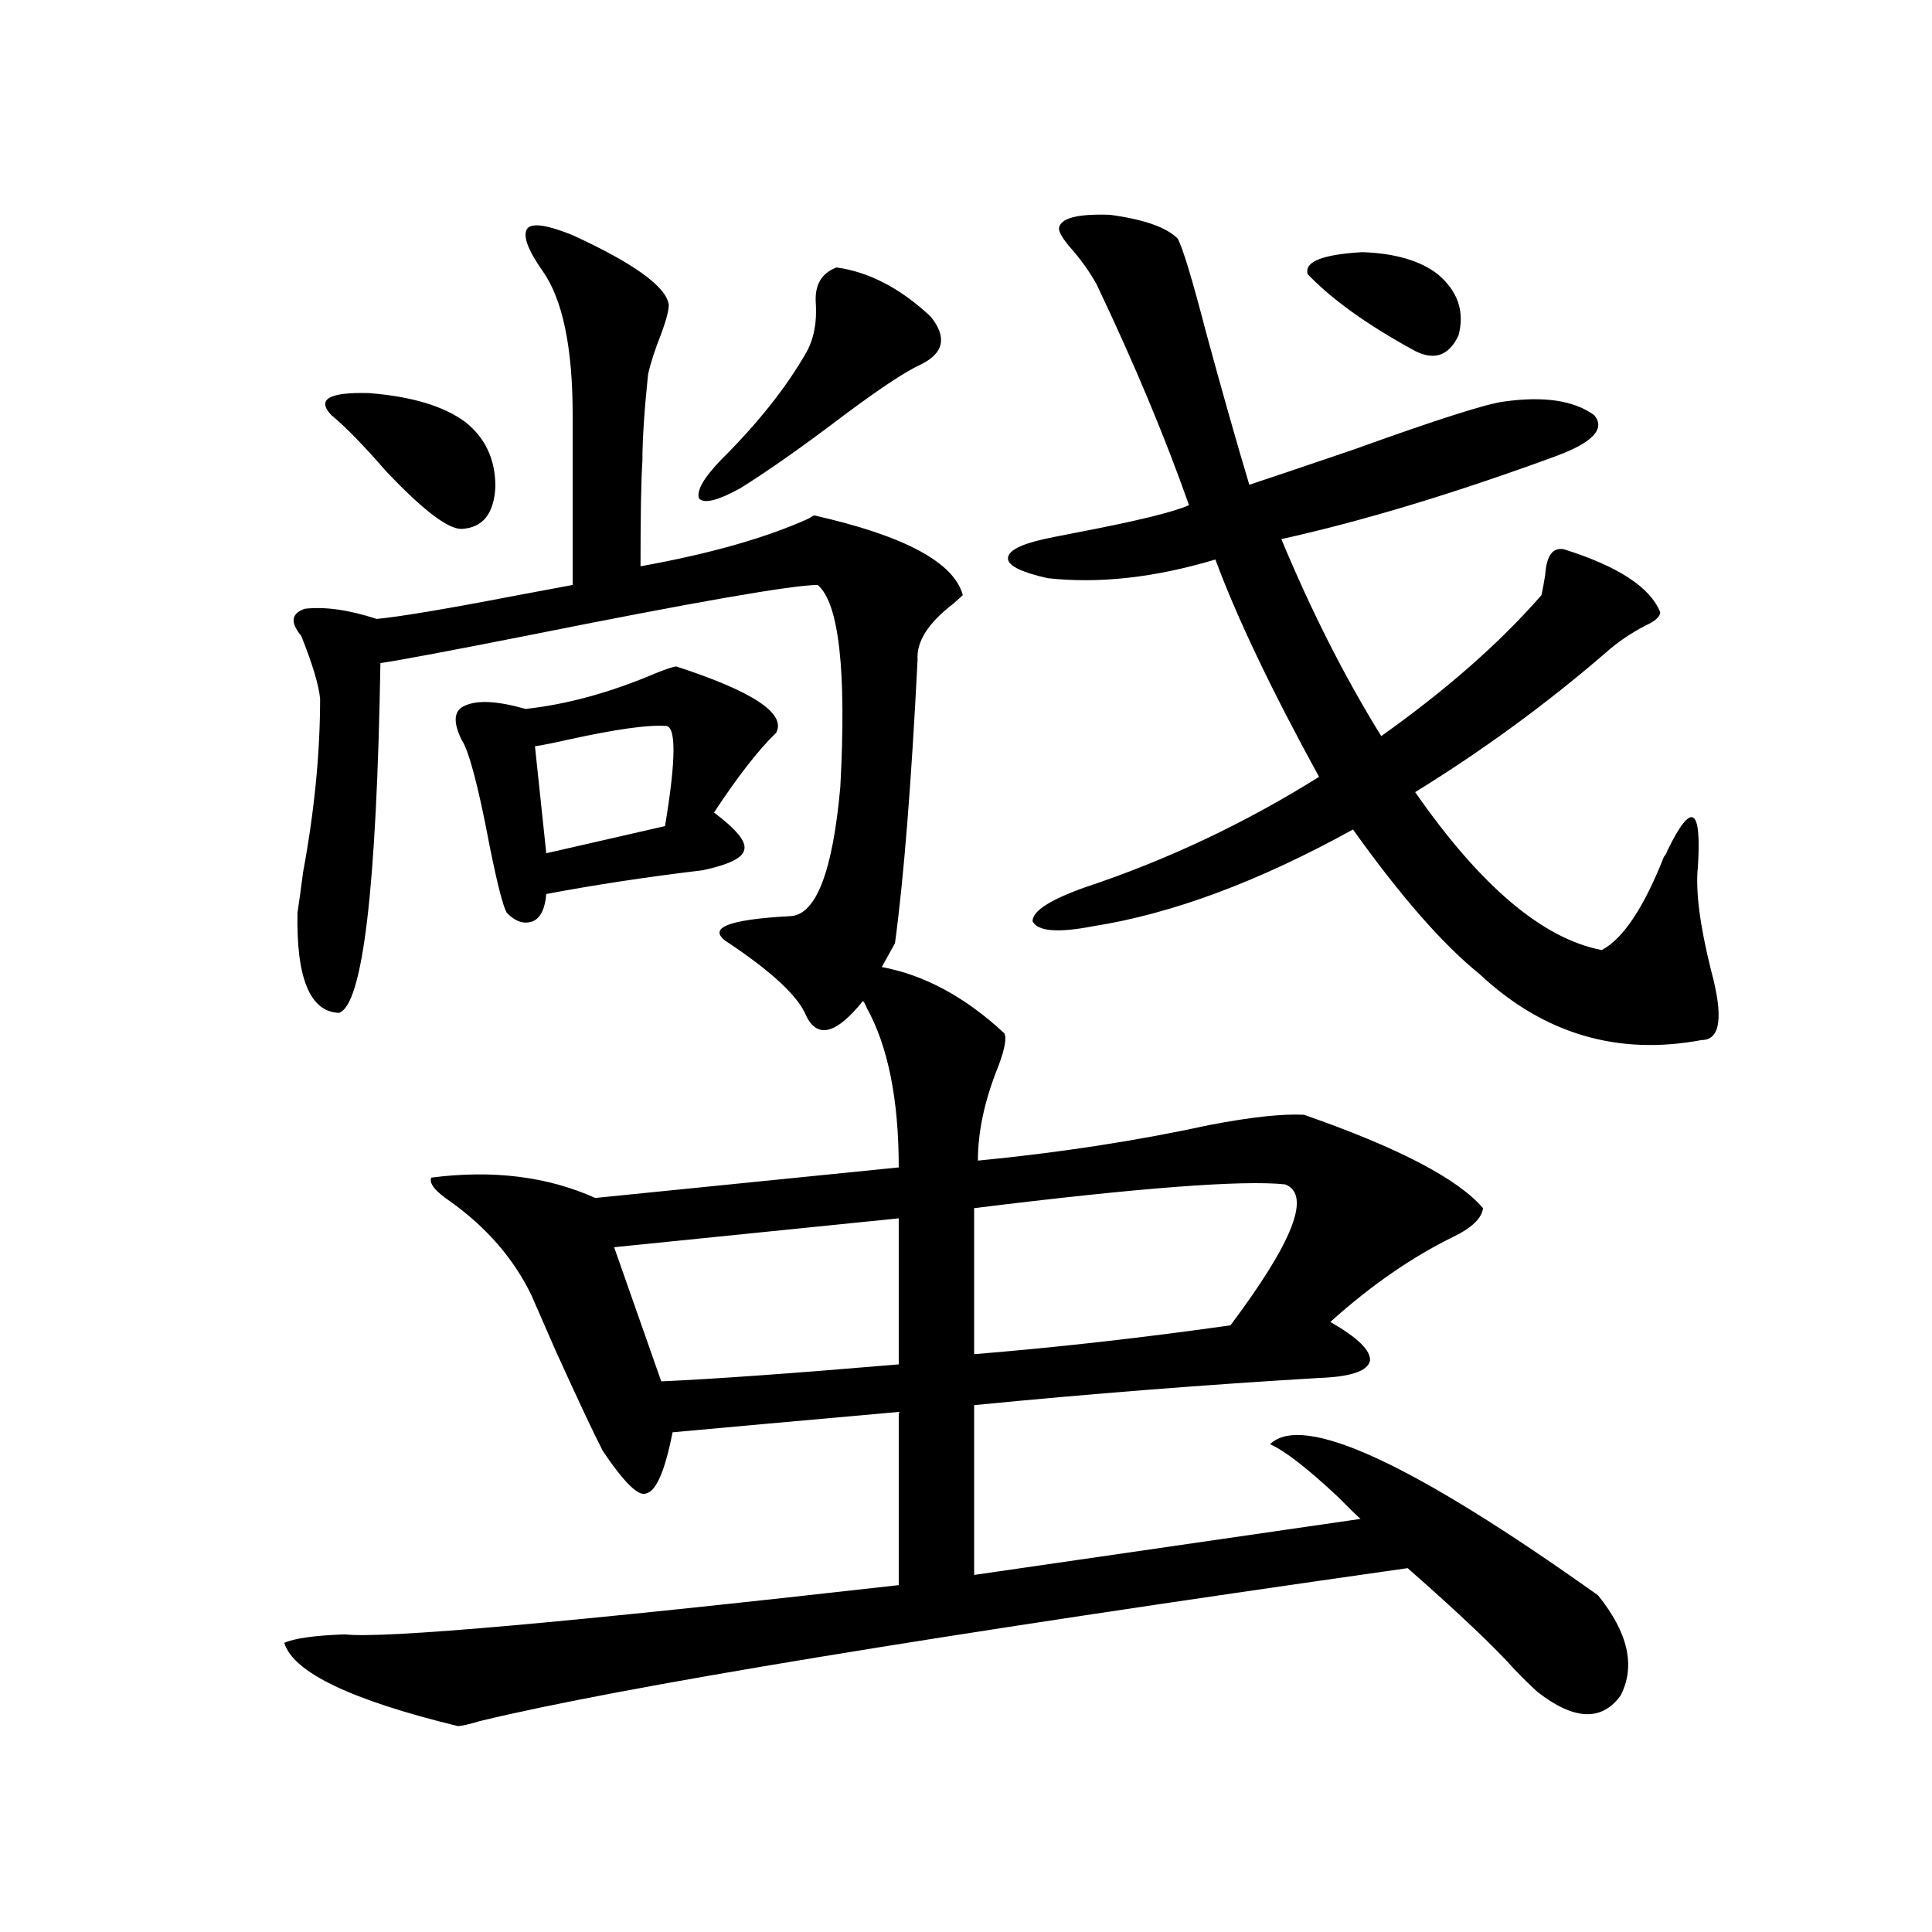 <?xml version="1.0" encoding="utf-8"?>
<!-- Generator: Adobe Illustrator 16.0.0, SVG Export Plug-In . SVG Version: 6.00 Build 0)  -->
<!DOCTYPE svg PUBLIC "-//W3C//DTD SVG 1.1//EN" "http://www.w3.org/Graphics/SVG/1.1/DTD/svg11.dtd">
<svg version="1.1" id="图层_1" xmlns="http://www.w3.org/2000/svg" xmlns:xlink="http://www.w3.org/1999/xlink" x="0px" y="0px"
	 width="1000px" height="1000px" viewBox="0 0 1000 1000" enable-background="new 0 0 1000 1000" xml:space="preserve">
<path d="M519.816,534.813c1.296,2.349,0.32,7.91-2.927,16.699c-7.164,17.578-10.731,33.989-10.731,49.219
	c42.271-4.092,82.27-10.244,119.997-18.457c21.463-4.092,37.713-5.85,48.779-5.273c48.779,17.002,79.663,33.11,92.681,48.34
	c-0.655,5.273-5.854,10.259-15.609,14.941c-21.463,10.547-42.605,25.2-63.413,43.945c14.299,8.213,21.128,14.941,20.487,20.215
	c-1.311,5.273-10.091,8.213-26.341,8.789c-59.19,3.516-118.701,8.213-178.532,14.063v87.891l199.995-29.004
	c-2.606-2.334-6.509-6.152-11.707-11.426c-15.609-14.639-27.316-23.73-35.121-27.246c16.905-16.396,73.489,9.668,169.752,78.223
	c15.609,19.336,19.512,36.612,11.707,51.855c-9.756,13.473-24.069,12.882-42.926-1.758c-3.262-2.938-7.164-6.742-11.707-11.426
	c-10.411-11.728-28.947-29.306-55.608-52.734c-247.158,35.156-407.154,61.523-479.988,79.102c-5.854,1.758-9.756,2.637-11.707,2.637
	c-55.288-13.485-85.211-27.836-89.754-43.066c5.198-2.348,15.609-3.817,31.219-4.395c20.152,2.335,115.76-6.152,286.822-25.488
	v-89.648c-52.682,4.697-91.705,8.213-117.07,10.547c-3.902,19.927-8.46,30.474-13.658,31.641
	c-3.902,1.758-11.387-5.562-22.438-21.973c-4.558-8.789-12.683-26.064-24.39-51.855c-5.854-13.472-10.091-23.14-12.683-29.004
	c-9.115-18.745-23.094-34.854-41.95-48.34c-7.805-5.273-11.066-9.365-9.756-12.305c31.859-4.092,60.151-0.576,84.876,10.547
	l157.069-15.82c0-35.156-5.533-62.69-16.585-82.617c-0.655-1.758-1.311-2.925-1.951-3.516c-13.658,17.002-23.414,19.639-29.268,7.91
	c-3.902-9.956-17.24-22.549-39.999-37.793c-12.362-7.607-1.631-12.305,32.194-14.063c13.003-1.167,21.463-23.428,25.365-66.797
	c3.247-60.342-0.655-95.21-11.707-104.59c-13.018,0-63.413,8.789-151.216,26.367c-41.63,8.213-66.675,12.896-75.12,14.063
	c-1.951,116.606-9.115,176.963-21.463,181.055c-14.969-0.576-22.118-17.866-21.463-51.855c0.641-4.092,1.616-11.123,2.927-21.094
	c5.854-31.641,8.78-61.523,8.78-89.648c-0.655-7.031-3.902-17.866-9.756-32.52c-5.854-7.031-5.213-11.714,1.951-14.063
	c10.396-1.167,22.759,0.591,37.072,5.273c12.348-1.167,36.737-5.273,73.169-12.305c12.348-2.334,21.783-4.092,28.292-5.273v-87.891
	c0-35.156-5.213-60.054-15.609-74.707c-7.805-11.123-10.411-18.457-7.805-21.973c2.592-2.925,10.396-1.758,23.414,3.516
	c31.859,14.653,48.444,26.67,49.755,36.035c0,2.939-1.311,7.91-3.902,14.941c-3.262,8.213-5.533,15.244-6.829,21.094
	c-1.951,18.76-2.927,33.701-2.927,44.824c-0.655,9.38-0.976,27.549-0.976,54.492c35.762-6.44,64.709-14.639,86.827-24.609
	l2.927-1.758c46.828,10.547,72.514,24.321,77.071,41.309c-1.311,1.182-2.927,2.637-4.878,4.395
	c-13.018,9.971-19.191,19.639-18.536,29.004c-3.262,64.463-7.164,113.379-11.707,146.777c-2.606,4.697-4.878,8.789-6.829,12.305
	C478.507,504.642,499.649,516.067,519.816,534.813z M171.532,214.891c-7.805-8.198-1.311-12.002,19.512-11.426
	c22.104,1.758,38.688,6.743,49.755,14.941c10.396,8.213,15.609,19.336,15.609,33.398c-0.655,14.063-6.509,21.396-17.561,21.973
	c-7.164,0-20.167-9.956-39.023-29.883C188.117,230.423,178.682,220.755,171.532,214.891z M350.064,344.969
	c39.664,12.896,56.904,24.321,51.706,34.277c-9.115,8.789-19.847,22.563-32.194,41.309c11.707,8.789,16.905,15.244,15.609,19.336
	c-0.655,4.106-7.805,7.622-21.463,10.547c-29.268,3.516-56.264,7.622-80.974,12.305c-0.655,7.622-2.927,12.305-6.829,14.063
	c-4.558,1.758-9.115,0.303-13.658-4.395c-1.951-3.516-4.878-14.941-8.78-34.277c-5.854-31.05-10.731-49.507-14.634-55.371
	c-4.558-9.365-3.902-15.229,1.951-17.578c6.494-2.925,16.905-2.334,31.219,1.758c21.463-2.334,43.901-8.486,67.315-18.457
	C345.187,346.15,348.754,344.969,350.064,344.969z M344.211,375.73c-9.115-0.576-25.7,1.758-49.755,7.031
	c-7.805,1.758-13.658,2.939-17.561,3.516l5.854,55.371l61.462-14.063C350.064,392.43,350.064,375.154,344.211,375.73z
	 M342.26,714.988c26.661-1.167,67.636-4.092,122.924-8.789v-75.586L317.87,645.555L342.26,714.988z M432.989,138.426
	c16.905,2.349,33.17,10.85,48.779,25.488c8.445,10.547,6.829,18.76-4.878,24.609c-7.805,3.516-21.143,12.305-39.999,26.367
	c-20.822,15.82-38.703,28.428-53.657,37.793c-11.707,6.455-18.871,8.213-21.463,5.273c-1.311-4.092,2.592-10.835,11.707-20.215
	c18.856-18.745,33.49-37.202,43.901-55.371c3.902-7.031,5.519-15.518,4.878-25.488C421.603,147.518,425.185,141.365,432.989,138.426
	z M665.179,613.035c-22.118-2.334-75.775,1.758-160.972,12.305v75.586c42.926-3.516,87.147-8.486,132.68-14.941
	C669.401,642.63,678.837,618.309,665.179,613.035z M565.669,479.441c-18.216,3.516-28.627,2.637-31.219-2.637
	c0-5.273,9.101-11.123,27.316-17.578c42.271-14.063,82.59-33.096,120.973-57.129c-24.725-45.112-42.605-82.617-53.657-112.5
	c-31.219,9.38-60.166,12.607-86.827,9.668c-13.018-2.925-19.847-6.152-20.487-9.668c-0.655-4.092,5.519-7.607,18.536-10.547
	c2.592-0.576,8.445-1.758,17.561-3.516c30.563-5.85,49.755-10.547,57.56-14.063c-12.362-35.156-28.292-73.237-47.804-114.258
	c-3.902-7.031-8.78-13.76-14.634-20.215c-3.262-4.092-4.878-7.031-4.878-8.789c0.641-5.273,9.421-7.607,26.341-7.031
	c17.561,2.349,29.268,6.455,35.121,12.305c2.592,4.697,7.47,20.806,14.634,48.34c8.445,31.064,15.93,57.432,22.438,79.102
	c12.348-4.092,30.563-10.244,54.633-18.457c42.271-15.229,67.956-23.428,77.071-24.609c20.808-2.925,36.417-0.576,46.828,7.031
	c5.854,7.031-0.655,14.063-19.512,21.094c-52.682,19.336-100.165,33.701-142.436,43.066c15.609,37.505,32.835,71.494,51.706,101.953
	c33.811-24.019,61.462-48.34,82.925-72.949c0.641-2.925,1.296-6.44,1.951-10.547c0.641-9.956,3.902-14.351,9.756-13.184
	c27.957,8.789,44.542,19.639,49.755,32.52c0,2.349-2.606,4.697-7.805,7.031c-7.805,4.106-14.634,8.789-20.487,14.063
	c-30.578,26.367-63.413,50.4-98.534,72.07c33.811,48.643,66.005,75.889,96.583,81.738c11.052-5.85,21.783-21.973,32.194-48.34
	c0.641-0.576,1.296-1.758,1.951-3.516c12.348-25.186,17.561-22.261,15.609,8.789c-1.311,12.305,0.976,30.186,6.829,53.613
	c6.494,24.033,4.878,36.035-4.878,36.035c-43.581,8.213-81.949-3.213-115.119-34.277c-18.871-15.229-40.654-40.127-65.364-74.707
	C651.521,456.302,606.644,473.001,565.669,479.441z M676.886,141.941c-1.951-6.44,7.47-10.244,28.292-11.426
	c16.905,0.591,29.908,4.395,39.023,11.426c10.396,8.789,13.979,19.336,10.731,31.641c-5.213,11.138-13.338,13.486-24.39,7.031
	C707.129,167.732,689.233,154.837,676.886,141.941z"/>
</svg>
